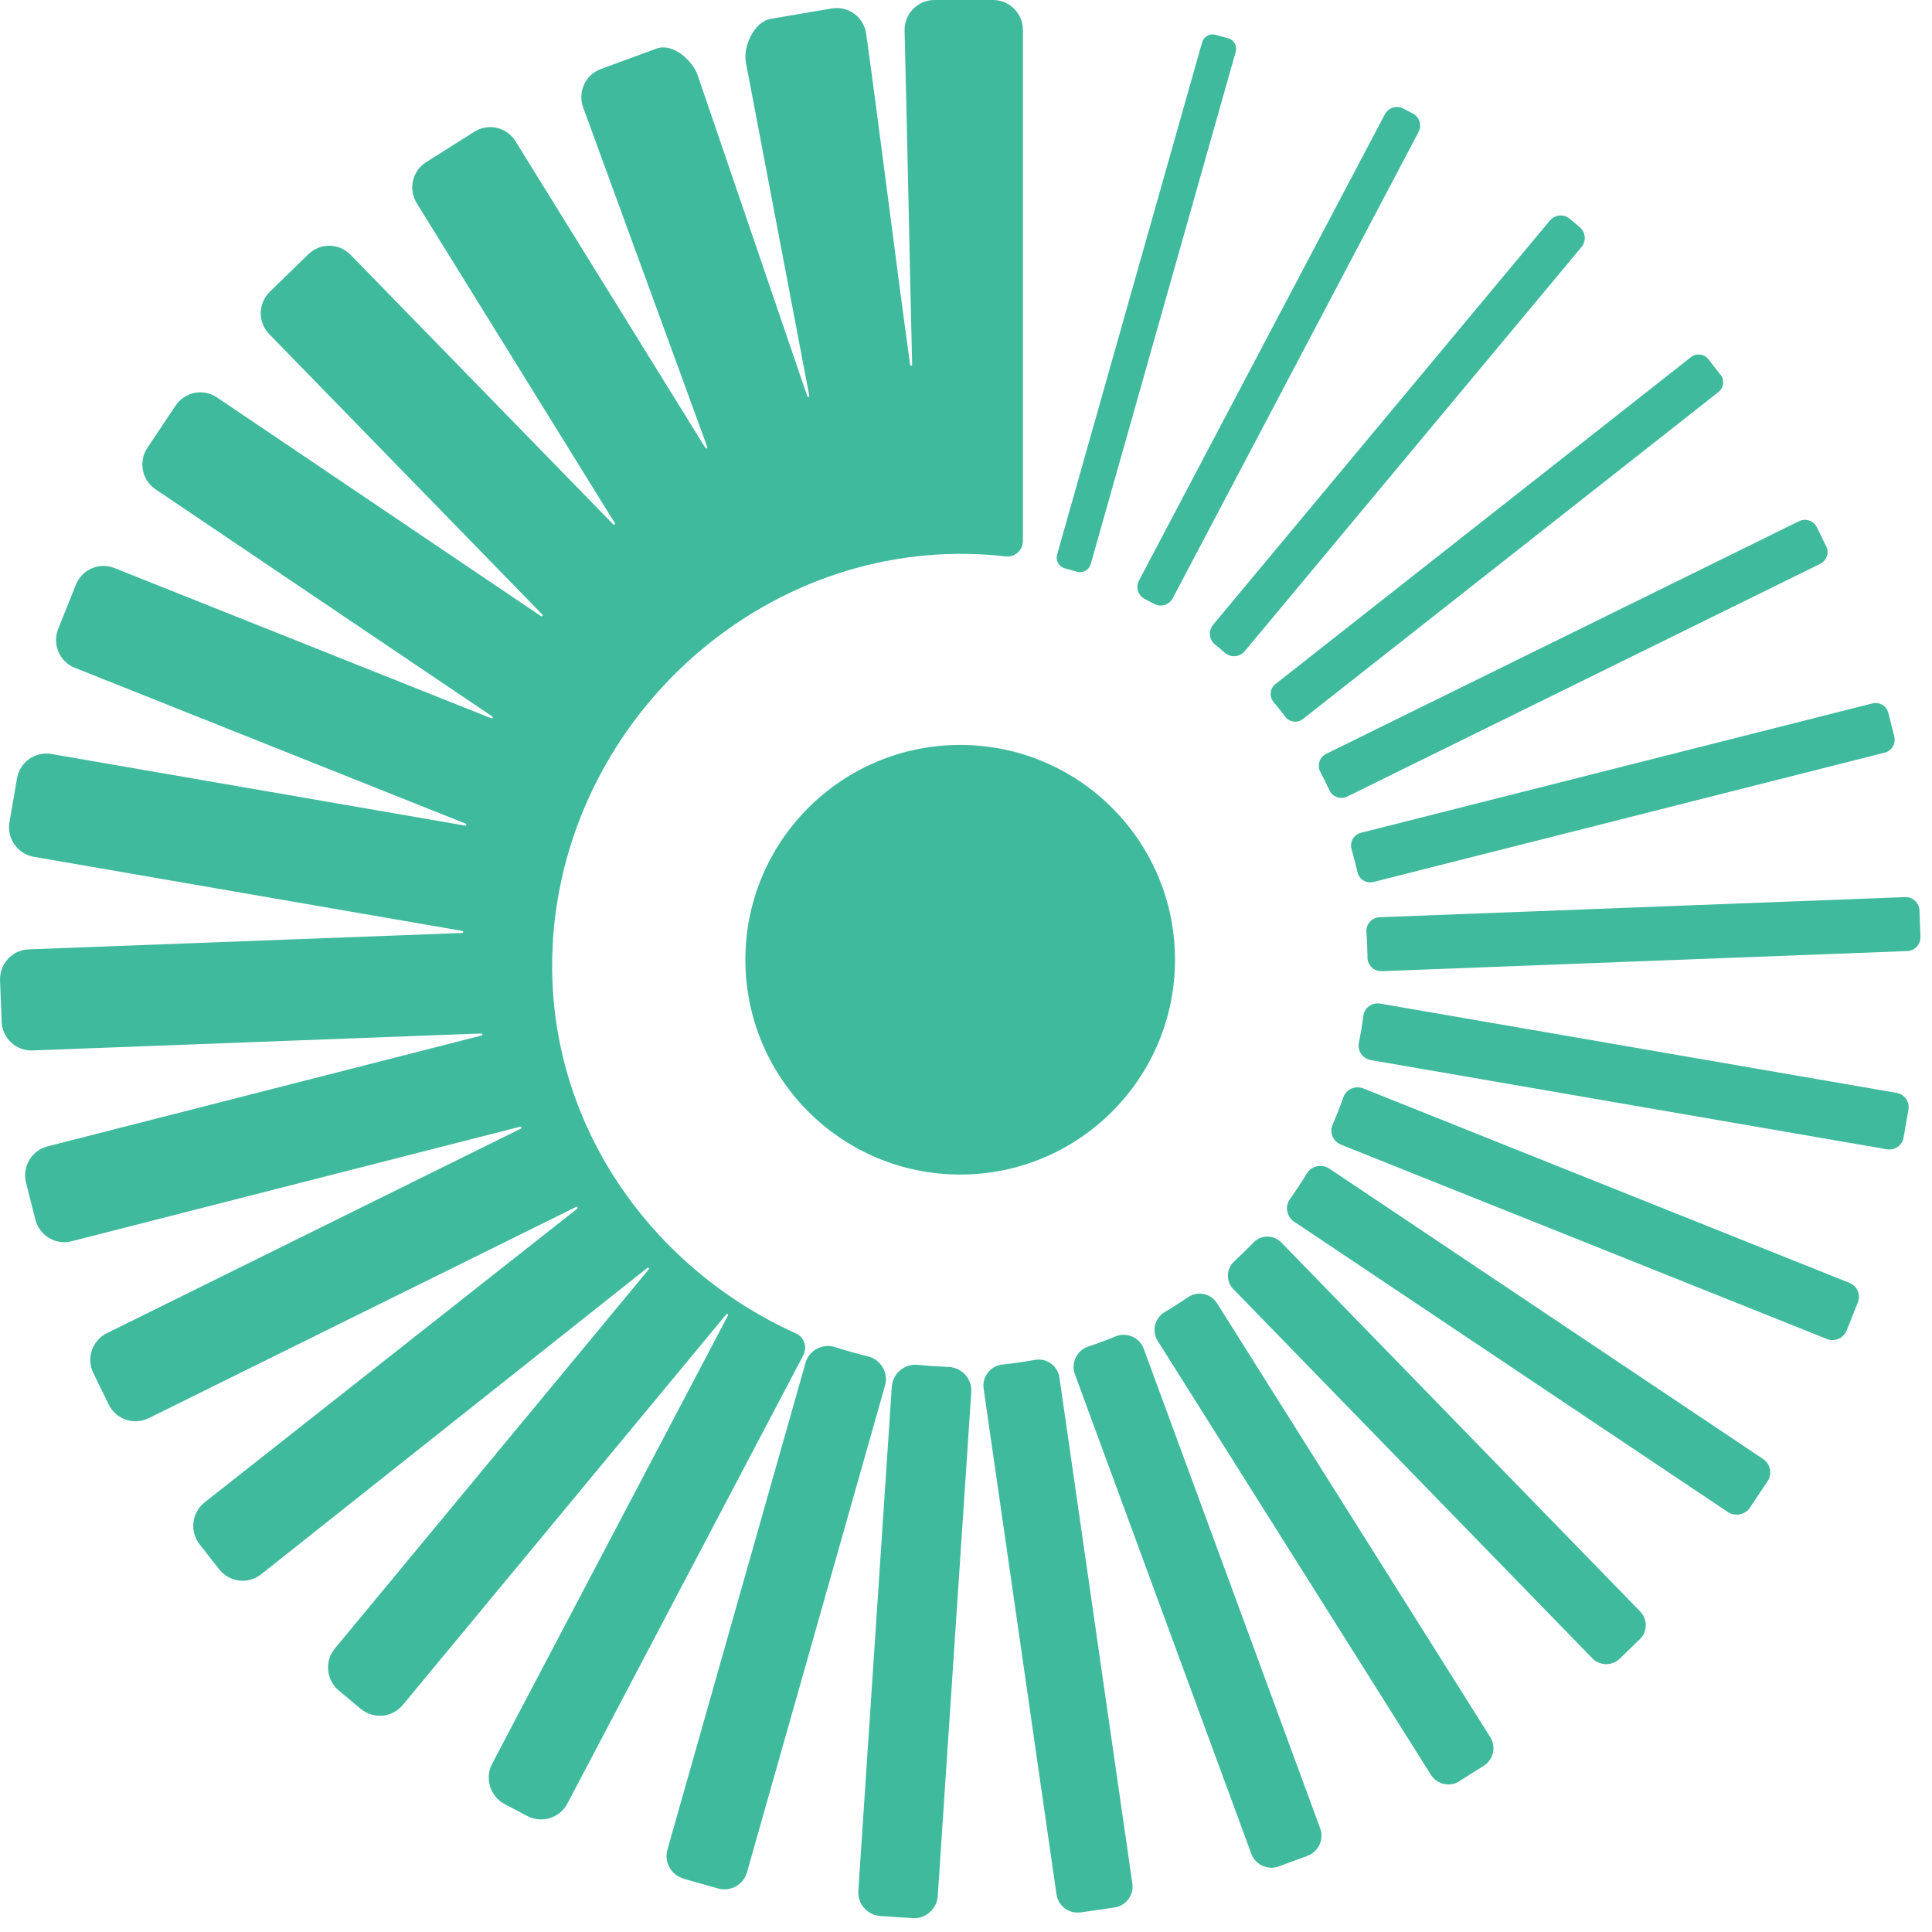 <svg width="52" height="52" viewBox="0 0 52 52" fill="none" xmlns="http://www.w3.org/2000/svg">
<path d="M25.844 31.613C29.037 31.613 31.625 29.024 31.625 25.831C31.625 22.638 29.037 20.05 25.844 20.05C22.651 20.05 20.062 22.638 20.062 25.831C20.062 29.024 22.651 31.613 25.844 31.613Z" fill="#3FBA9D"/>
<path d="M25.086 36.767C24.961 36.758 24.836 36.749 24.713 36.735C24.351 36.697 24.028 36.961 24.003 37.325L23.102 50.892C23.079 51.243 23.343 51.545 23.694 51.57L24.561 51.627C24.911 51.65 25.214 51.386 25.239 51.036L26.142 37.468C26.167 37.106 25.883 36.801 25.519 36.79C25.375 36.785 25.232 36.778 25.089 36.769L25.086 36.767Z" fill="#3FBA9D"/>
<path d="M14.883 25.286C15.291 19.265 20.579 14.524 26.583 14.931C26.745 14.942 26.904 14.956 27.063 14.976C27.314 15.006 27.532 14.81 27.532 14.558V0.803C27.53 0.36 27.17 0 26.729 0H25.148C24.697 0.002 24.335 0.375 24.347 0.826C24.422 3.745 24.479 6.899 24.551 9.818C24.551 9.852 24.501 9.857 24.497 9.823C24.096 6.928 23.714 3.802 23.314 0.91C23.252 0.46 22.831 0.152 22.385 0.228L20.747 0.507C20.303 0.582 19.992 1.24 20.076 1.684C20.645 4.674 21.213 7.661 21.782 10.651C21.789 10.685 21.739 10.699 21.728 10.665C20.747 7.788 19.764 4.915 18.783 2.039C18.638 1.611 18.096 1.151 17.673 1.306L16.171 1.859C15.755 2.011 15.543 2.476 15.696 2.892L19.038 12.034C19.05 12.066 19.006 12.087 18.988 12.059L13.873 3.798C13.637 3.422 13.143 3.308 12.768 3.545L11.47 4.364C11.095 4.601 10.984 5.097 11.218 5.472L16.549 14.08C16.567 14.107 16.529 14.139 16.506 14.114L9.436 6.858C9.127 6.539 8.62 6.532 8.301 6.842L7.261 7.854C6.943 8.164 6.936 8.674 7.245 8.992L14.599 16.542C14.622 16.567 14.592 16.603 14.563 16.585L5.839 10.696C5.47 10.448 4.972 10.549 4.726 10.917L3.966 12.055C3.721 12.423 3.819 12.924 4.187 13.17L13.252 19.286C13.279 19.304 13.257 19.347 13.227 19.334L3.084 15.29C2.672 15.124 2.205 15.327 2.042 15.739L1.566 16.928C1.402 17.34 1.602 17.809 2.012 17.973L12.535 22.169C12.567 22.18 12.554 22.228 12.519 22.221L1.384 20.294C0.947 20.219 0.533 20.512 0.458 20.949L0.255 22.13C0.18 22.567 0.474 22.983 0.908 23.061L12.444 25.056C12.476 25.061 12.474 25.111 12.44 25.111L0.772 25.552C0.328 25.568 -0.015 25.943 0.001 26.387L0.044 27.5C0.06 27.943 0.433 28.289 0.877 28.273L12.954 27.816C12.988 27.816 12.995 27.861 12.961 27.871L1.282 30.854C0.852 30.963 0.592 31.4 0.701 31.83L0.952 32.826C1.061 33.256 1.498 33.518 1.925 33.409L13.998 30.326C14.03 30.317 14.049 30.362 14.017 30.378L2.879 35.882C2.481 36.078 2.317 36.56 2.513 36.958L2.927 37.805C3.122 38.203 3.602 38.367 4.001 38.171L15.505 32.485C15.534 32.471 15.559 32.51 15.534 32.533L5.507 40.437C5.159 40.713 5.1 41.218 5.373 41.566L5.9 42.239C6.174 42.587 6.679 42.649 7.027 42.374L17.423 34.126C17.448 34.105 17.482 34.139 17.462 34.164L9.015 44.367C8.731 44.708 8.779 45.215 9.118 45.5L9.709 45.994C10.051 46.278 10.556 46.233 10.84 45.891L19.548 35.375C19.568 35.35 19.609 35.375 19.593 35.407L13.248 47.468C13.04 47.862 13.191 48.349 13.582 48.556L14.19 48.877C14.581 49.084 15.068 48.933 15.273 48.54L21.621 36.476C21.735 36.26 21.646 35.989 21.423 35.889C17.384 34.069 14.567 29.971 14.886 25.284L14.883 25.286Z" fill="#3FBA9D"/>
<path d="M18.399 50.567L19.327 50.828C19.662 50.924 20.01 50.728 20.105 50.394L23.821 37.29C23.919 36.944 23.705 36.59 23.355 36.505C23.061 36.435 22.772 36.353 22.488 36.26C22.144 36.148 21.778 36.337 21.68 36.683L17.964 49.784C17.869 50.119 18.064 50.467 18.399 50.562V50.567Z" fill="#3FBA9D"/>
<path d="M33.052 1.031L32.72 0.937C32.563 0.892 32.397 0.985 32.354 1.142L28.451 14.931C28.406 15.09 28.502 15.256 28.661 15.297C28.77 15.327 28.879 15.356 28.988 15.388C29.145 15.436 29.312 15.342 29.357 15.183L33.259 1.395C33.305 1.238 33.212 1.072 33.055 1.028L33.052 1.031Z" fill="#3FBA9D"/>
<path d="M38.029 3.058L37.771 2.922C37.592 2.826 37.371 2.897 37.275 3.074L30.656 15.625C30.561 15.805 30.629 16.03 30.811 16.121C30.898 16.164 30.984 16.21 31.068 16.255C31.246 16.353 31.469 16.28 31.564 16.103L38.181 3.552C38.276 3.372 38.206 3.151 38.029 3.056V3.058Z" fill="#3FBA9D"/>
<path d="M42.522 6.116L42.247 5.887C42.087 5.755 41.851 5.775 41.717 5.934L32.651 16.815C32.52 16.974 32.538 17.215 32.699 17.345C32.793 17.42 32.884 17.495 32.975 17.575C33.132 17.709 33.37 17.686 33.502 17.527L42.568 6.647C42.699 6.487 42.679 6.251 42.52 6.116H42.522Z" fill="#3FBA9D"/>
<path d="M46.306 10.084L45.981 9.67C45.867 9.524 45.655 9.499 45.512 9.613L34.326 18.414C34.176 18.533 34.158 18.746 34.279 18.894C34.386 19.024 34.49 19.154 34.59 19.288C34.704 19.438 34.918 19.47 35.066 19.354L46.251 10.553C46.397 10.439 46.422 10.228 46.308 10.084H46.306Z" fill="#3FBA9D"/>
<path d="M49.15 14.699L48.9 14.191C48.813 14.014 48.599 13.941 48.422 14.028L35.696 20.289C35.516 20.378 35.444 20.596 35.537 20.774C35.623 20.938 35.705 21.104 35.782 21.272C35.867 21.452 36.083 21.527 36.263 21.438L48.989 15.177C49.166 15.09 49.239 14.876 49.152 14.699H49.15Z" fill="#3FBA9D"/>
<path d="M50.986 19.827L50.825 19.19C50.777 18.999 50.584 18.885 50.392 18.933L36.631 22.414C36.438 22.462 36.322 22.662 36.376 22.853C36.435 23.06 36.49 23.267 36.538 23.479C36.581 23.672 36.779 23.788 36.97 23.738L50.727 20.257C50.918 20.209 51.032 20.016 50.984 19.825L50.986 19.827Z" fill="#3FBA9D"/>
<path d="M37.195 26.139L51.332 25.598C51.537 25.591 51.698 25.416 51.689 25.211L51.662 24.503C51.655 24.298 51.48 24.137 51.275 24.146L37.134 24.687C36.925 24.697 36.761 24.874 36.777 25.083C36.795 25.313 36.804 25.545 36.806 25.777C36.809 25.984 36.986 26.148 37.193 26.139H37.195Z" fill="#3FBA9D"/>
<path d="M36.891 28.532L50.786 30.933C50.998 30.969 51.2 30.828 51.236 30.614L51.366 29.866C51.403 29.654 51.262 29.452 51.048 29.415L37.145 27.012C36.929 26.976 36.722 27.122 36.695 27.34C36.663 27.588 36.622 27.834 36.574 28.075C36.531 28.287 36.677 28.491 36.891 28.53V28.532Z" fill="#3FBA9D"/>
<path d="M49.703 35.811L50.003 35.058C50.088 34.849 49.985 34.61 49.776 34.528L36.693 29.295C36.479 29.21 36.235 29.315 36.158 29.531C36.069 29.782 35.971 30.03 35.867 30.271C35.776 30.48 35.88 30.721 36.092 30.808L49.171 36.039C49.38 36.123 49.619 36.021 49.701 35.811H49.703Z" fill="#3FBA9D"/>
<path d="M47.1 40.576L47.573 39.871C47.705 39.673 47.653 39.402 47.455 39.27L35.78 31.454C35.575 31.318 35.3 31.377 35.173 31.586C35.029 31.821 34.879 32.05 34.72 32.271C34.579 32.469 34.629 32.745 34.831 32.881L46.502 40.694C46.7 40.827 46.97 40.774 47.102 40.576H47.1Z" fill="#3FBA9D"/>
<path d="M33.196 34.697L42.857 44.633C43.057 44.84 43.389 44.844 43.596 44.644L44.138 44.116C44.345 43.916 44.349 43.584 44.149 43.377L34.486 33.441C34.279 33.229 33.94 33.231 33.735 33.445C33.569 33.618 33.396 33.786 33.218 33.95C33.002 34.148 32.991 34.487 33.196 34.699V34.697Z" fill="#3FBA9D"/>
<path d="M39.28 47.939L39.937 47.525C40.197 47.361 40.274 47.017 40.112 46.758L32.756 35.076C32.588 34.81 32.233 34.737 31.971 34.917C31.769 35.056 31.559 35.19 31.348 35.315C31.079 35.475 30.993 35.823 31.159 36.089L38.513 47.768C38.677 48.028 39.02 48.105 39.28 47.944V47.939Z" fill="#3FBA9D"/>
<path d="M34.42 50.233L35.189 49.951C35.489 49.841 35.642 49.507 35.532 49.209L30.784 36.303C30.67 35.996 30.324 35.846 30.021 35.971C29.782 36.069 29.539 36.16 29.293 36.242C28.984 36.344 28.82 36.681 28.931 36.988L33.678 49.891C33.787 50.192 34.122 50.344 34.42 50.235V50.233Z" fill="#3FBA9D"/>
<path d="M29.084 51.473L29.994 51.341C30.306 51.296 30.522 51.007 30.477 50.695L28.515 37.079C28.47 36.759 28.167 36.542 27.849 36.602C27.562 36.654 27.273 36.697 26.979 36.727C26.659 36.761 26.429 37.054 26.474 37.373L28.436 50.989C28.481 51.3 28.77 51.516 29.082 51.471L29.084 51.473Z" fill="#3FBA9D"/>
</svg>
